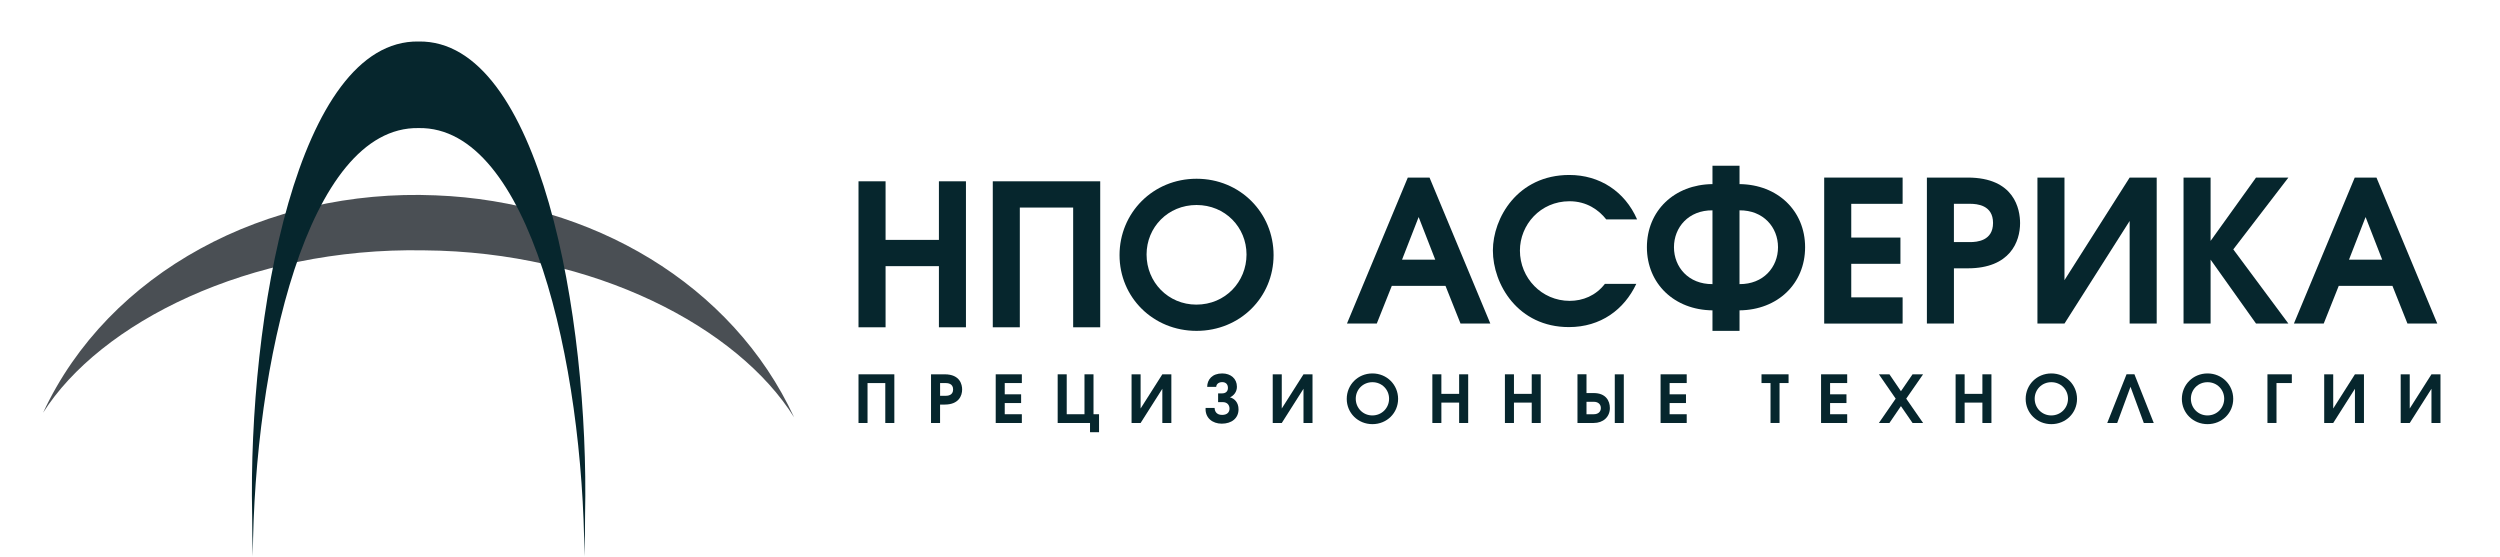 <?xml version="1.0" encoding="UTF-8"?> <svg xmlns="http://www.w3.org/2000/svg" width="619" height="138" viewBox="0 0 619 138" fill="none"> <path d="M10.674 102.186C24.694 80.051 61.532 61.163 105.032 61.987C147.255 62.31 182.771 81.117 196.624 103.345C181.394 70.384 146.485 49.848 107.843 48.367C65.949 46.601 26.859 67.379 10.674 102.186Z" fill="#4A4F54"></path> <path d="M103.649 31.71C131.193 31.239 144.401 90.22 144.699 137.769C144.804 134.509 144.866 131.088 144.866 127.457C145.915 78.409 133.662 9.816 103.649 10.275C73.635 9.81 61.383 78.403 62.431 127.457C62.431 131.088 62.493 134.509 62.599 137.769C62.891 90.22 76.104 31.245 103.649 31.71Z" fill="#06262D"></path> <path d="M212.567 92.68H221.439V104.733H219.199V94.849H214.801V104.733H212.567V92.68Z" fill="#06262D"></path> <path d="M230.527 92.68H233.902C237.767 92.68 238.226 95.302 238.226 96.442C238.226 97.96 237.407 100.172 233.902 100.172H232.76V104.733H230.521V92.68H230.527ZM232.766 98.004H234.088C234.671 98.004 235.992 97.911 235.992 96.423C235.992 94.942 234.671 94.843 234.088 94.843H232.766V98.004Z" fill="#06262D"></path> <path d="M246.539 92.68H253.009V94.843H248.772V97.632H252.829V99.794H248.772V102.564H253.009V104.733H246.539V92.68Z" fill="#06262D"></path> <path d="M270.752 102.564H272.123V107.014H269.889V104.733H261.88V92.68H264.12V102.564H268.518V92.68H270.752V102.564Z" fill="#06262D"></path> <path d="M282.415 92.68V101.145L287.793 92.68H290.027V104.733H287.793V96.262L282.415 104.733H280.175V92.68H282.415Z" fill="#06262D"></path> <path d="M302.626 92.463C304.729 92.463 306.262 93.752 306.262 95.766C306.262 96.987 305.53 97.935 304.537 98.388C305.648 98.666 306.659 99.646 306.659 101.35C306.659 103.562 304.947 104.901 302.502 104.901C300.207 104.901 298.346 103.469 298.507 101.009H300.74C300.74 101.641 301.063 102.732 302.583 102.732C303.935 102.732 304.425 101.982 304.425 101.182C304.425 100.383 303.954 99.565 302.744 99.565H301.603V97.402H302.583C303.495 97.402 304.035 96.894 304.035 96.052C304.035 95.134 303.495 94.614 302.614 94.614C301.801 94.614 301.181 95.041 301.131 95.791H298.898C298.91 93.982 300.132 92.463 302.626 92.463Z" fill="#06262D"></path> <path d="M317.366 92.68V101.145L322.745 92.68H324.978V104.733H322.745V96.262L317.366 104.733H315.127V92.68H317.366Z" fill="#06262D"></path> <path d="M346.17 98.766C346.17 102.255 343.397 105.018 339.811 105.018C336.226 105.018 333.453 102.248 333.453 98.766C333.453 95.283 336.207 92.463 339.811 92.463C343.416 92.463 346.17 95.283 346.17 98.766ZM343.937 98.722C343.937 96.473 342.175 94.632 339.811 94.632C337.448 94.632 335.686 96.473 335.686 98.722C335.686 101.003 337.46 102.862 339.793 102.862C342.194 102.856 343.937 100.966 343.937 98.722Z" fill="#06262D"></path> <path d="M354.651 92.68H356.884V97.52H361.282V92.68H363.522V104.733H361.282V99.683H356.884V104.733H354.651V92.68Z" fill="#06262D"></path> <path d="M372.617 92.68H374.856V97.52H379.255V92.68H381.488V104.733H379.255V99.683H374.856V104.733H372.617V92.68Z" fill="#06262D"></path> <path d="M392.816 92.68V97.322H394.609C397.593 97.322 398.604 99.231 398.604 101.034C398.604 103.227 396.954 104.727 394.609 104.727H390.582V92.674H392.816V92.68ZM392.816 102.564H394.627C395.651 102.564 396.371 101.994 396.371 101.034C396.371 100.055 395.651 99.484 394.627 99.484H392.816V102.564ZM399.82 92.68H402.053V104.733H399.82V92.68Z" fill="#06262D"></path> <path d="M411.16 92.68H417.631V94.843H413.394V97.632H417.451V99.794H413.394V102.564H417.631V104.733H411.16V92.68Z" fill="#06262D"></path> <path d="M438.382 94.843H436.149V92.68H442.849V94.843H440.615V104.727H438.382V94.843Z" fill="#06262D"></path> <path d="M450.895 92.68H457.365V94.843H453.128V97.632H457.185V99.794H453.128V102.564H457.365V104.733H450.895V92.68Z" fill="#06262D"></path> <path d="M469.37 98.704L465.213 92.68H467.825L470.672 96.863L473.545 92.68H476.156L471.981 98.704L476.156 104.727H473.545L470.672 100.557L467.825 104.727H465.213L469.37 98.704Z" fill="#06262D"></path> <path d="M484.209 92.68H486.442V97.52H490.841V92.68H493.08V104.733H490.841V99.683H486.442V104.733H484.209V92.68Z" fill="#06262D"></path> <path d="M514.272 98.766C514.272 102.255 511.499 105.018 507.913 105.018C504.327 105.018 501.554 102.248 501.554 98.766C501.554 95.283 504.309 92.463 507.913 92.463C511.517 92.463 514.272 95.283 514.272 98.766ZM512.039 98.722C512.039 96.473 510.277 94.632 507.913 94.632C505.55 94.632 503.788 96.473 503.788 98.722C503.788 101.003 505.562 102.862 507.895 102.862C510.295 102.856 512.039 100.966 512.039 98.722Z" fill="#06262D"></path> <path d="M533.268 104.727H530.805L527.511 95.766L524.216 104.727H521.754L526.53 92.674H528.485L533.268 104.727Z" fill="#06262D"></path> <path d="M552.946 98.766C552.946 102.255 550.173 105.018 546.587 105.018C543.001 105.018 540.228 102.248 540.228 98.766C540.228 95.283 542.983 92.463 546.587 92.463C550.185 92.463 552.946 95.283 552.946 98.766ZM550.713 98.722C550.713 96.473 548.951 94.632 546.587 94.632C544.223 94.632 542.462 96.473 542.462 98.722C542.462 101.003 544.236 102.862 546.568 102.862C548.963 102.856 550.713 100.966 550.713 98.722Z" fill="#06262D"></path> <path d="M561.42 92.68H567.456V94.843H563.66V104.727H561.42V92.68Z" fill="#06262D"></path> <path d="M577.705 92.68V101.145L583.083 92.68H585.317V104.733H583.083V96.262L577.705 104.733H575.471V92.68H577.705Z" fill="#06262D"></path> <path d="M596.651 92.68V101.145L602.03 92.68H604.263V104.733H602.03V96.262L596.651 104.733H594.411V92.68H596.651Z" fill="#06262D"></path> <path d="M212.567 44.89H219.267V59.397H232.475V44.89H239.169V81.037H232.475V65.898H219.267V81.037H212.567V44.89Z" fill="#06262D"></path> <path d="M245.813 44.89H272.414V81.037H265.714V51.391H252.507V81.037H245.813V44.89Z" fill="#06262D"></path> <path d="M315.338 63.165C315.338 73.619 307.025 81.923 296.268 81.923C285.51 81.923 277.197 73.619 277.197 63.165C277.197 52.711 285.461 44.258 296.268 44.258C307.074 44.258 315.338 52.711 315.338 63.165ZM308.638 63.016C308.638 56.274 303.352 50.759 296.268 50.759C289.177 50.759 283.891 56.274 283.891 63.016C283.891 69.858 289.22 75.422 296.218 75.422C303.408 75.422 308.638 69.758 308.638 63.016Z" fill="#06262D"></path> <path d="M348.571 43.967H353.95L369.006 80.113H361.624L357.908 70.787H344.607L340.891 80.113H333.508L348.571 43.967ZM355.364 64.287L351.257 53.739L347.15 64.287H355.364Z" fill="#06262D"></path> <path d="M397.704 54.322C395.899 52.029 392.915 49.829 388.61 49.829C381.37 49.829 376.333 55.685 376.333 62.037C376.333 68.829 381.711 74.493 388.659 74.493C391.885 74.493 395.111 73.222 397.363 70.291H405.143C402.159 76.643 396.34 80.987 388.467 80.987C375.799 80.987 369.639 70.341 369.639 62.031C369.639 53.975 375.756 43.322 388.566 43.322C396.048 43.322 402.308 47.375 405.341 54.316H397.704V54.322Z" fill="#06262D"></path> <path d="M424.008 76.841C414.572 76.748 407.773 70.248 407.773 61.213C407.773 52.178 414.572 45.684 424.008 45.584V41.042H430.708V45.584C440.144 45.684 446.943 52.184 446.943 61.213C446.943 70.248 440.15 76.748 430.708 76.841V81.923H424.008V76.841ZM424.008 52.079C418.09 52.029 414.473 56.28 414.473 61.213C414.473 66.145 418.09 70.397 424.008 70.347V52.079ZM430.702 70.347C436.614 70.397 440.237 66.145 440.237 61.213C440.237 56.28 436.62 52.029 430.702 52.079V70.347Z" fill="#06262D"></path> <path d="M451.67 43.967H471.088V50.468H458.37V58.821H470.548V65.321H458.37V73.625H471.088V80.119H451.67V43.967Z" fill="#06262D"></path> <path d="M477.093 43.967H487.218C498.806 43.967 500.171 51.831 500.171 55.252C500.171 59.794 497.727 66.437 487.218 66.437H483.793V80.113H477.099V43.967H477.093ZM483.787 59.943H487.751C489.513 59.943 493.477 59.645 493.477 55.202C493.477 50.759 489.513 50.461 487.751 50.461H483.787V59.943Z" fill="#06262D"></path> <path d="M511.164 43.967V69.368L527.3 43.967H534V80.113H527.3V54.712L511.164 80.113H504.47V43.967H511.164Z" fill="#06262D"></path> <path d="M540.644 43.967H547.344V59.645L558.591 43.967H566.606L552.964 61.746L566.606 80.113H558.591L547.344 64.287V80.113H540.644V43.967Z" fill="#06262D"></path> <path d="M583.034 43.967H588.412L603.469 80.113H596.086L592.37 70.787H579.07L575.354 80.113H567.971L583.034 43.967ZM589.827 64.287L585.72 53.739L581.613 64.287H589.827Z" fill="#06262D"></path> </svg> 